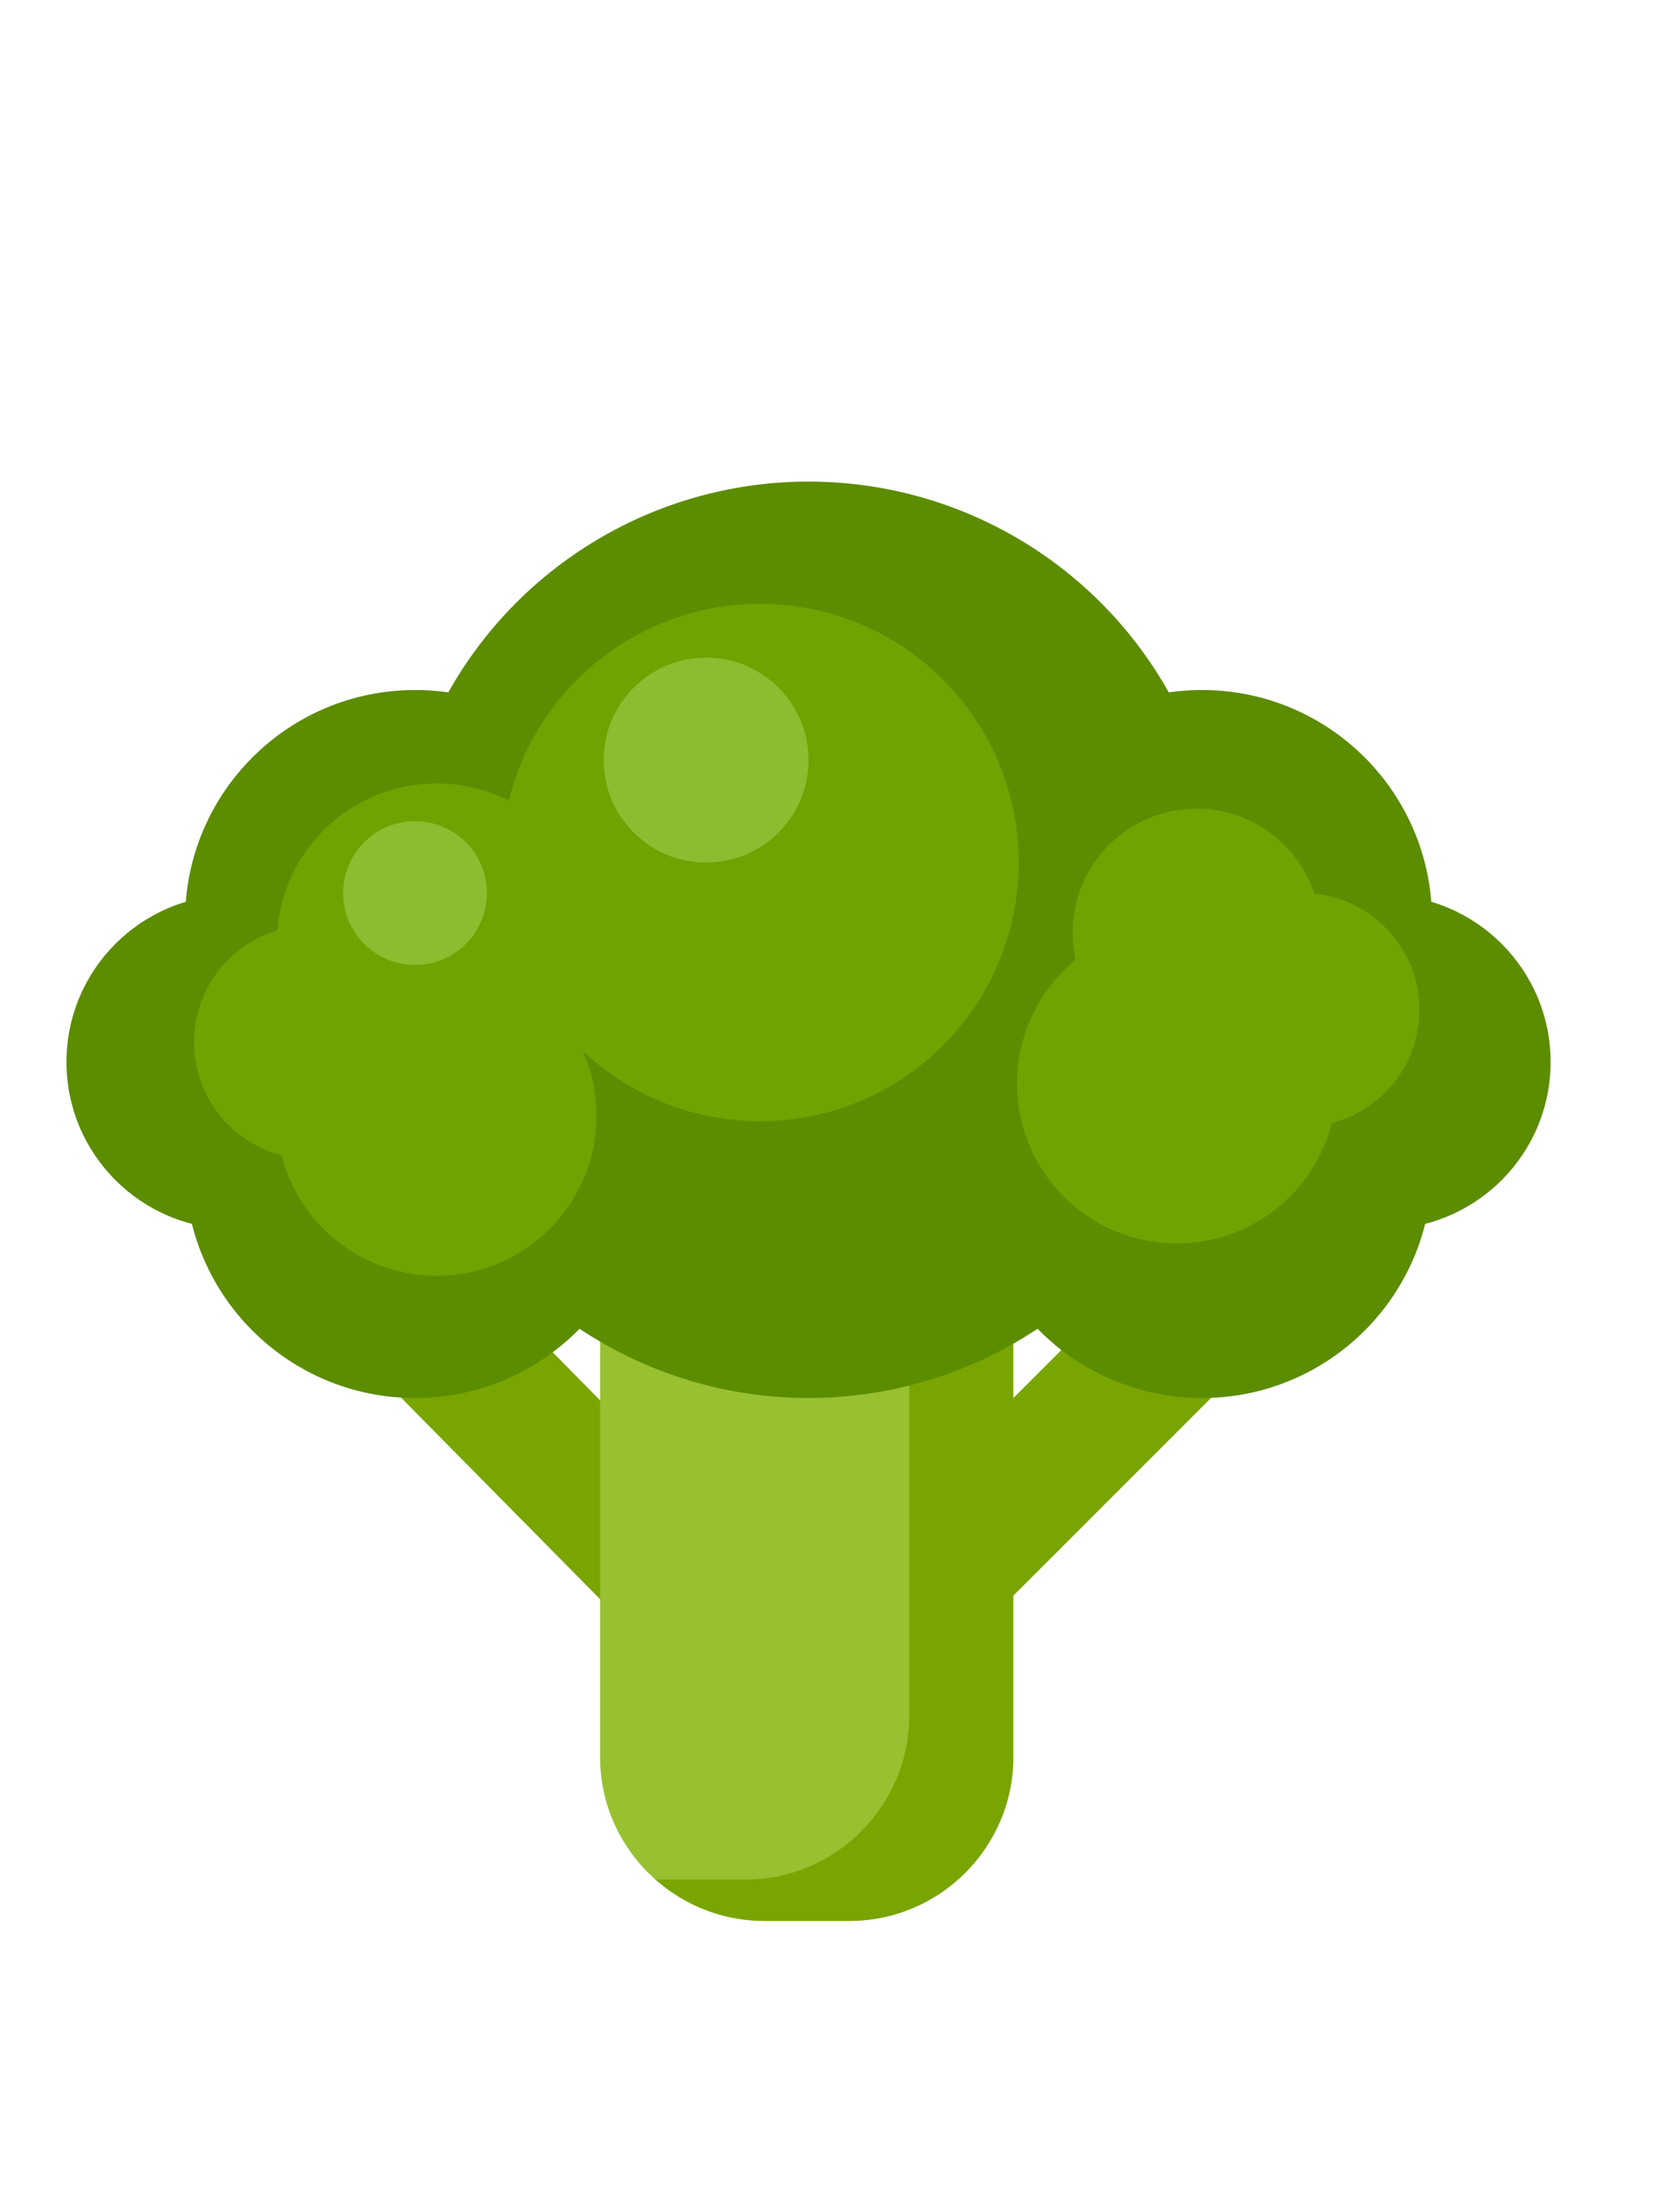 <?xml version="1.0" encoding="utf-8"?>
<!-- Generator: Adobe Illustrator 19.2.1, SVG Export Plug-In . SVG Version: 6.00 Build 0)  -->
<svg version="1.1" xmlns="http://www.w3.org/2000/svg" xmlns:xlink="http://www.w3.org/1999/xlink" x="0px" y="0px"
	 viewBox="0 0 92.5 123.1" style="enable-background:new 0 0 92.5 123.1;" xml:space="preserve">
<style type="text/css">
	.st0{fill:#68A508;}
	.st1{fill:#92C100;}
	.st2{fill:#F09300;}
	.st3{fill:#DD6900;}
	.st4{fill:#809600;}
	.st5{fill:#B9CC00;}
	.st6{fill:#8C6128;}
	.st7{fill:#75481C;}
	.st8{fill:#AA793F;}
	.st9{fill:#FFE000;}
	.st10{fill:#F2C300;}
	.st11{fill:#79A500;}
	.st12{fill:#97C130;}
	.st13{fill:#70A300;}
	.st14{fill:#5C8C00;}
	.st15{fill:#8DBC31;}
	.st16{fill:#E2D6C5;}
	.st17{fill:#C4B5A3;}
	.st18{fill:#F7EBDF;}
	.st19{fill:#DBF288;}
	.st20{fill:#C0DB6E;}
	.st21{fill:#E83636;}
	.st22{fill:#BF132C;}
	.st23{fill:#F68053;}
	.st24{fill:#FFEF57;}
	.st25{fill:#DDC72C;}
	.st26{fill:#EFDA48;}
	.st27{fill:#98A800;}
	.st28{fill:#E0E014;}
	.st29{fill:#DD7300;}
	.st30{fill:#FFBC00;}
	.st31{fill:#665DBA;}
	.st32{fill:#453E9B;}
	.st33{fill:#8B7CD8;}
	.st34{fill:#D8935B;}
	.st35{fill:#EFAC54;}
	.st36{fill:#FFD066;}
	.st37{fill:#E5A367;}
	.st38{fill:#F7BD57;}
	.st39{fill:#F4B558;}
	.st40{fill:#FFE98F;}
	.st41{fill:#EAAC6E;}
	.st42{fill:#F7C479;}
	.st43{fill:#682F05;}
	.st44{fill:#994F25;}
	.st45{fill:#E5CEBE;}
	.st46{fill:#FFB3BE;}
	.st47{fill:#FFEBEB;}
	.st48{fill:#F48CAC;}
	.st49{fill:#E59E51;}
	.st50{fill:#FFD371;}
	.st51{fill:#C1713A;}
	.st52{fill:#EFEDE6;}
	.st53{fill:#CEC3BC;}
	.st54{fill:#F7B000;}
	.st55{fill:#E28C10;}
	.st56{fill:#FFDA22;}
	.st57{fill:#FFFFFF;}
	.st58{fill:#B6DFE0;}
	.st59{fill:#ABC3C6;}
	.st60{fill:#97BEBF;}
	.st61{fill:#8D8B8E;}
	.st62{fill:#B5B5B5;}
	.st63{fill:#FFF876;}
	.st64{fill:#CCBE17;}
	.st65{fill:#ADAA15;}
	.st66{fill:#689300;}
	.st67{fill:#6D6625;}
	.st68{fill:#544F29;}
	.st69{fill:#D38937;}
	.st70{fill:#AA6A2B;}
	.st71{fill:#E8AD4D;}
	.st72{fill:#EFC67D;}
	.st73{fill:#D3A262;}
	.st74{fill:#FFDFC7;}
	.st75{fill:#D3A390;}
	.st76{fill:#CE6E0F;}
	.st77{fill:#FFBC15;}
	.st78{fill:#E89492;}
	.st79{fill:#D82E2E;}
	.st80{fill:#FFD3C5;}
	.st81{fill:#EA6060;}
	.st82{fill:#C14450;}
	.st83{fill:#FFB8B8;}
	.st84{fill:#E88989;}
	.st85{fill:#E88D8E;}
	.st86{fill:#CE6363;}
	.st87{fill:#FFE1E1;}
	.st88{fill:#6B6B6B;}
	.st89{fill:#BF4554;}
	.st90{fill:#912A2A;}
	.st91{fill:#BC2E2E;}
	.st92{fill:#F98575;}
	.st93{fill:#3498B7;}
	.st94{fill:#DDD3CE;}
	.st95{fill:#42B6D1;}
	.st96{fill:#68D0E1;}
	.st97{fill:#E5AC5A;}
	.st98{fill:#C5CFD1;}
	.st99{fill:#CE8249;}
	.st100{fill:#FFCA85;}
	.st101{fill:#E2DBD7;}
	.st102{fill:#7F260A;}
	.st103{fill:#9B2323;}
</style>
<g id="bg">
</g>
<g id="icons">
	<g>
		<g>
			<path class="st11" d="M55.6,89.6c-1.9,1.9-4.4,2.4-5.6,1.2l-1.1-1.1c-1.2-1.2-0.6-3.7,1.2-5.6l16.7-16.7c1.9-1.9,4.4-2.4,5.6-1.2
				l1.1,1.1c1.2,1.2,0.6,3.7-1.2,5.6L55.6,89.6z"/>
			<path class="st11" d="M33.6,89.2c1.8,1.8,4.3,2.3,5.5,1.1l1.1-1.1c1.2-1.2,0.7-3.7-1.1-5.5L23.1,67.5c-1.8-1.8-4.3-2.3-5.5-1.1
				l-1.1,1.1c-1.2,1.2-0.7,3.7,1.1,5.5L33.6,89.2z"/>
			<path class="st12" d="M56.3,97.8c0,5-4.1,9.1-9.1,9.1h-4.7c-5,0-9.1-4.1-9.1-9.1V72.1c0-5,4.1-9.1,9.1-9.1h4.7
				c5,0,9.1,4.1,9.1,9.1V97.8z"/>
		</g>
		<path class="st11" d="M47.5,63c1.9,1.7,3.1,4.1,3.1,6.8v25.7c0,5-4.1,9.1-9.1,9.1h-4.7c-0.1,0-0.2,0-0.3,0
			c1.6,1.4,3.7,2.3,6.1,2.3h4.7c5,0,9.1-4.1,9.1-9.1V72.1C56.3,67.2,52.4,63.2,47.5,63z"/>
		<g>
			<circle class="st14" cx="45" cy="49.8" r="23"/>
			<g>
				<circle class="st14" cx="23.1" cy="51.2" r="12.8"/>
				<circle class="st14" cx="23.1" cy="65" r="12.8"/>
				<circle class="st14" cx="13" cy="59.1" r="9.3"/>
			</g>
			<g>
				<circle class="st14" cx="66.9" cy="51.2" r="12.8"/>
				<circle class="st14" cx="66.9" cy="65" r="12.8"/>
				<circle class="st14" cx="77" cy="59.1" r="9.3"/>
			</g>
			<circle class="st14" cx="45" cy="54.8" r="23"/>
		</g>
		<g>
			<circle class="st13" cx="42.3" cy="48" r="14.4"/>
			<g>
				<circle class="st13" cx="24.3" cy="52.5" r="8.9"/>
				<circle class="st13" cx="24.3" cy="62.1" r="8.9"/>
				<circle class="st13" cx="17.3" cy="58" r="6.5"/>
			</g>
			<g>
				<circle class="st13" cx="66.6" cy="51.9" r="6.9"/>
				<circle class="st13" cx="65.5" cy="60.3" r="8.9"/>
				<circle class="st13" cx="72.5" cy="56.2" r="6.5"/>
			</g>
		</g>
		<circle class="st15" cx="39.3" cy="42.3" r="5.7"/>
		<circle class="st15" cx="23.1" cy="49.7" r="4"/>
	</g>
</g>
</svg>
